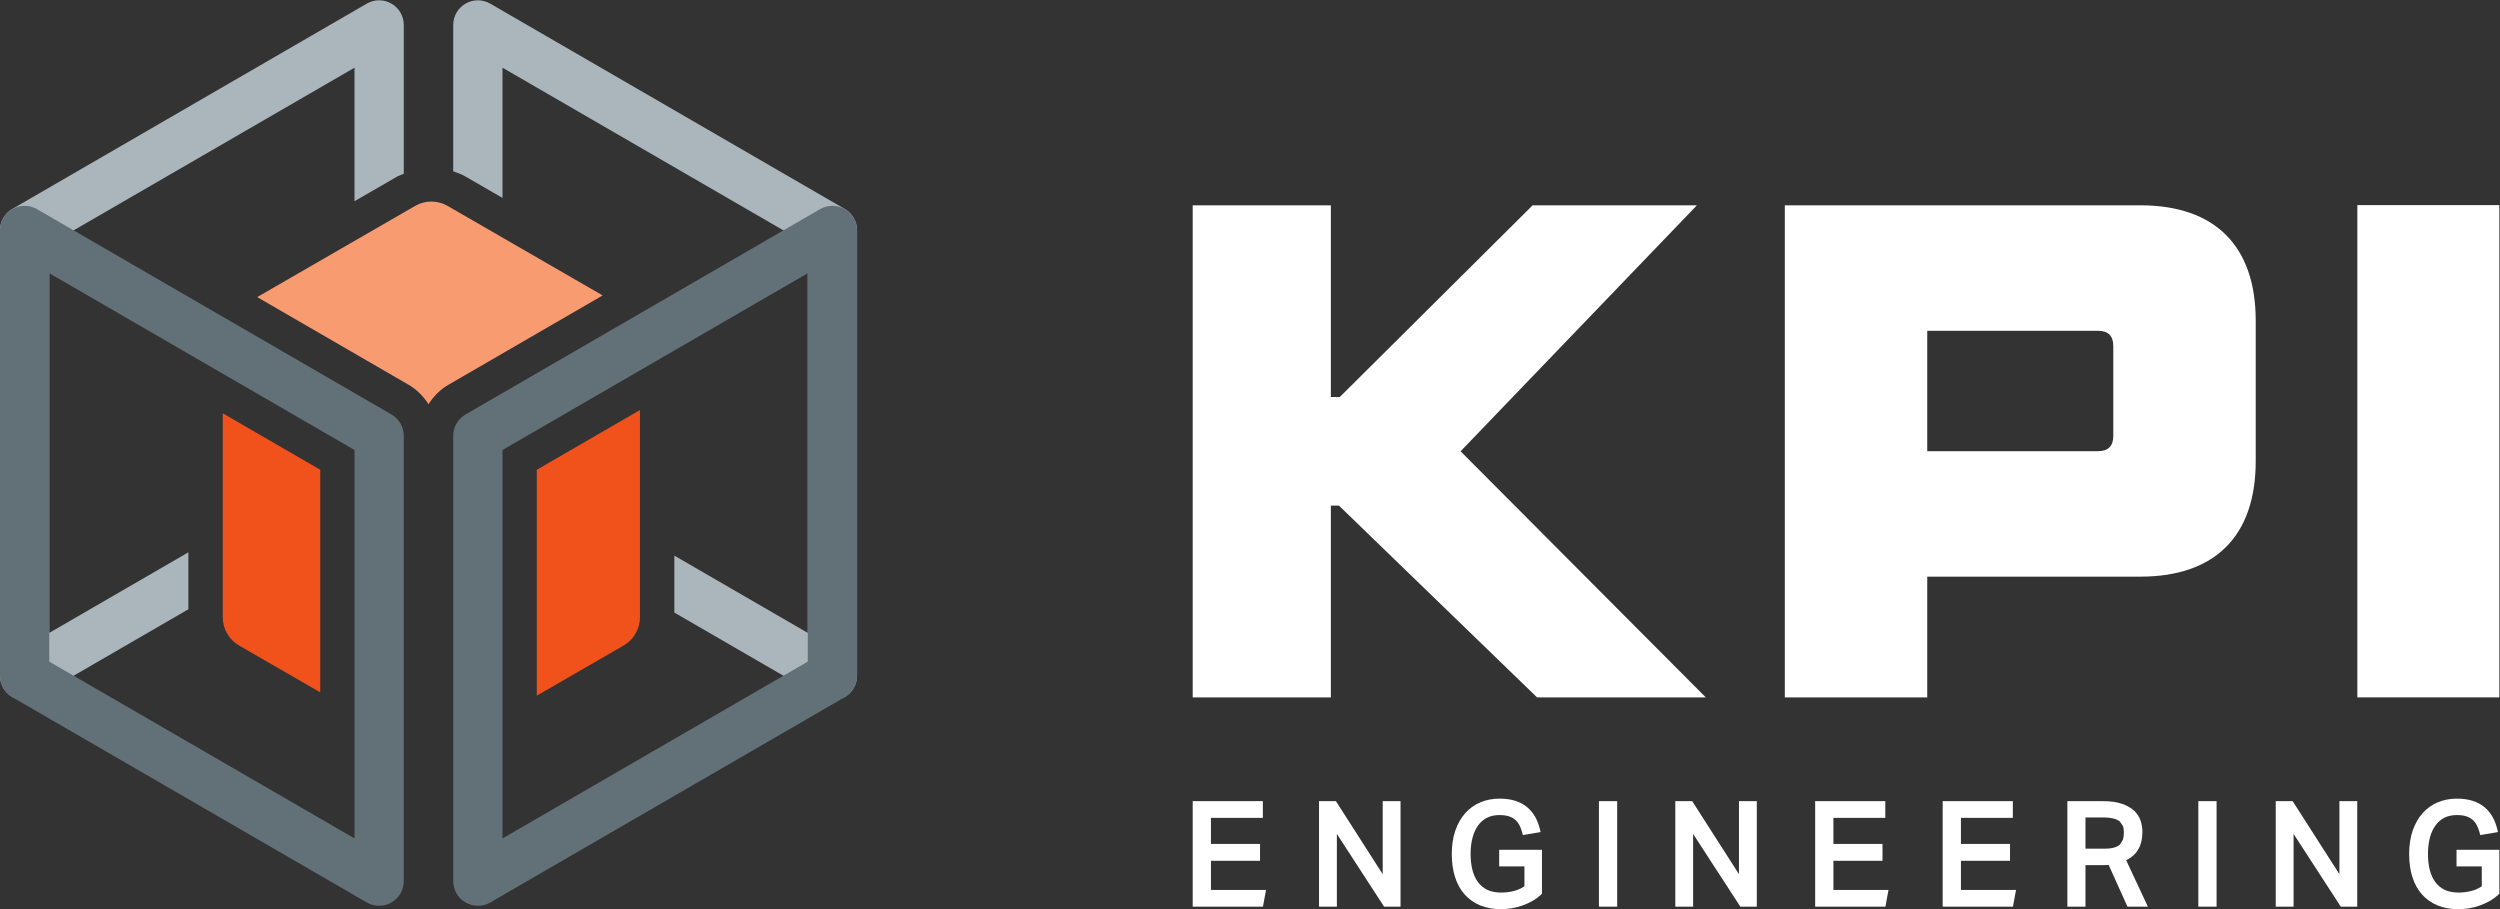 <?xml version="1.0" encoding="UTF-8" standalone="no"?>
<svg
   xmlns:dc="http://purl.org/dc/elements/1.1/"
   xmlns:cc="http://creativecommons.org/ns#"
   xmlns:rdf="http://www.w3.org/1999/02/22-rdf-syntax-ns#"
   xmlns:svg="http://www.w3.org/2000/svg"
   xmlns="http://www.w3.org/2000/svg"
   xmlns:sodipodi="http://sodipodi.sourceforge.net/DTD/sodipodi-0.dtd"
   xmlns:inkscape="http://www.inkscape.org/namespaces/inkscape"
   viewBox="0 0 155.577 56.574"
   height="56.574"
   width="155.577"
   xml:space="preserve"
   id="svg2"
   version="1.1"
   sodipodi:docname="KPI_Logo (hell) 2.svg"
   inkscape:version="0.92.4 (5da689c313, 2019-01-14)"><rect x="0" y="0" width="155.577" height="56.574" fill="#333333" stroke="none"/><sodipodi:namedview
     pagecolor="#ffffff"
     bordercolor="#666666"
     borderopacity="1"
     objecttolerance="10"
     gridtolerance="10"
     guidetolerance="10"
     inkscape:pageopacity="0"
     inkscape:pageshadow="2"
     inkscape:window-width="1920"
     inkscape:window-height="1027"
     id="namedview28"
     showgrid="false"
     inkscape:pagecheckerboard="false"
     fit-margin-top="0"
     fit-margin-left="0"
     fit-margin-right="0"
     fit-margin-bottom="0"
     inkscape:zoom="8.9039466"
     inkscape:cx="34.076469"
     inkscape:cy="23.223468"
     inkscape:window-x="1912"
     inkscape:window-y="-8"
     inkscape:window-maximized="1"
     inkscape:current-layer="svg2" /><defs
     id="defs6" /><g
     transform="matrix(1.333,0,0,-1.333,-10.446,77.15)"
     id="g10"><g
       transform="scale(0.1)"
       id="g12"><path
         id="path14"
         style="fill:#ffffff;fill-opacity:1;fill-rule:nonzero;stroke:none"
         d="m 874.703,253.199 v 0 m 0,0 h -78.762 l -92.496,89.528 h -3.773 v -89.528 h -64.5 v 229.719 h 64.5 v -89.477 h 4.191 l 90.004,89.477 h 76.692 L 760.234,368.086 874.703,253.199"
         inkscape:connector-curvature="0" /><path
         id="path16"
         style="fill:#ffffff;fill-opacity:1;fill-rule:nonzero;stroke:none"
         d="m 1057.83,368.141 c 4.75,0 7.12,2.379 7.12,7.125 v 41.949 c 0,4.746 -2.37,7.125 -7.12,7.125 h -79.732 v -56.199 z m 19.79,114.777 c 34.82,0 53.82,-19 53.82,-53.832 v -65.691 c 0,-34.836 -19,-53.832 -53.82,-53.832 h -99.522 v -56.364 h -66.496 v 229.719 h 166.018"
         inkscape:connector-curvature="0" /><path
         id="path18"
         style="fill:#ffffff;fill-opacity:1;fill-rule:nonzero;stroke:none"
         d="m 1178.89,483.012 h 66.28 V 253.199 h -66.28 v 229.813"
         inkscape:connector-curvature="0" /><path
         id="path20"
         style="fill:#ffffff;fill-opacity:1;fill-rule:nonzero;stroke:none"
         d="m 643.691,176.914 h 22.918 v 7.871 h -22.918 v 12.164 h 24.231 v 7.805 h -32.75 v -49.25 h 32.797 l 1.445,7.809 h -25.723 v 13.601"
         inkscape:connector-curvature="0" /><path
         id="path22"
         style="fill:#ffffff;fill-opacity:1;fill-rule:nonzero;stroke:none"
         d="m 723.879,170.652 -21.836,34.102 h -7.891 v -49.25 h 8.325 v 33.949 l 22.039,-33.949 h 7.683 v 49.25 h -8.32 v -34.102"
         inkscape:connector-curvature="0" /><path
         id="path24"
         style="fill:#ffffff;fill-opacity:1;fill-rule:nonzero;stroke:none"
         d="m 778.254,174.293 h 11.789 v -9.289 c -1.406,-0.949 -2.98,-1.66 -4.68,-2.125 -4.121,-1.129 -9.254,-1.16 -12.586,0.437 -1.734,0.825 -3.199,2.028 -4.355,3.567 -1.18,1.547 -2.063,3.453 -2.633,5.668 -0.586,2.25 -0.879,4.801 -0.879,7.574 0,2.754 0.305,5.301 0.903,7.57 0.597,2.219 1.464,4.145 2.597,5.715 1.102,1.531 2.492,2.738 4.133,3.578 1.648,0.848 3.617,1.27 5.848,1.27 1.711,0 3.199,-0.199 4.418,-0.586 1.164,-0.387 2.152,-0.934 2.945,-1.629 0.793,-0.695 1.441,-1.523 1.973,-2.551 0.535,-1.012 0.972,-2.176 1.304,-3.461 l 0.289,-1.109 8.278,1.391 -0.317,1.304 c -0.5,2.098 -1.242,4.043 -2.211,5.781 -0.984,1.762 -2.265,3.305 -3.797,4.575 -1.539,1.277 -3.41,2.265 -5.558,2.945 -2.129,0.68 -4.527,1.008 -7.324,1.008 -3.215,0 -6.219,-0.582 -8.934,-1.731 -2.746,-1.168 -5.133,-2.886 -7.086,-5.101 -1.957,-2.199 -3.508,-4.942 -4.609,-8.156 -1.082,-3.165 -1.637,-6.821 -1.637,-10.879 0,-3.938 0.504,-7.532 1.5,-10.676 1.008,-3.199 2.516,-5.938 4.473,-8.153 1.968,-2.214 4.414,-3.945 7.269,-5.14 2.848,-1.172 6.106,-1.766 9.68,-1.766 1.586,0 3.223,0.129 5.008,0.41 1.734,0.286 3.414,0.711 4.992,1.27 1.555,0.543 3.121,1.254 4.664,2.117 1.508,0.859 2.898,1.883 4.129,3.027 l 0.394,0.372 v 20.519 h -19.98 v -7.746"
         inkscape:connector-curvature="0" /><path
         id="path26"
         style="fill:#ffffff;fill-opacity:1;fill-rule:nonzero;stroke:none"
         d="m 824.82,155.504 h 8.524 v 49.25 h -8.524 v -49.25"
         inkscape:connector-curvature="0" /><path
         id="path28"
         style="fill:#ffffff;fill-opacity:1;fill-rule:nonzero;stroke:none"
         d="m 890.199,170.652 -21.832,34.102 h -7.89 v -49.25 h 8.32 v 33.949 l 22.039,-33.949 h 7.687 v 49.25 h -8.324 v -34.102"
         inkscape:connector-curvature="0" /><path
         id="path30"
         style="fill:#ffffff;fill-opacity:1;fill-rule:nonzero;stroke:none"
         d="m 934.289,176.914 h 22.914 v 7.871 h -22.914 v 12.164 h 24.223 v 7.805 H 925.77 v -49.25 h 32.796 l 1.446,7.809 h -25.723 v 13.601"
         inkscape:connector-curvature="0" /><path
         id="path32"
         style="fill:#ffffff;fill-opacity:1;fill-rule:nonzero;stroke:none"
         d="m 993.824,176.914 h 22.916 v 7.871 h -22.916 v 12.164 h 24.226 v 7.805 h -32.749 v -49.25 h 32.799 l 1.45,7.809 h -25.726 v 13.601"
         inkscape:connector-curvature="0" /><path
         id="path34"
         style="fill:#ffffff;fill-opacity:1;fill-rule:nonzero;stroke:none"
         d="m 1069.89,190.145 c 0,-1.219 -0.14,-2.34 -0.41,-3.329 l -1.31,-2.222 c -0.64,-0.621 -1.55,-1.121 -2.71,-1.473 -1.21,-0.371 -2.82,-0.562 -4.8,-0.562 h -8.7 v 14.589 h 7.91 c 2.11,0 3.85,-0.175 5.2,-0.527 1.23,-0.312 2.22,-0.769 2.93,-1.371 l 1.43,-2.047 c 0.31,-0.867 0.46,-1.898 0.46,-3.058 z m 6.61,-8.102 c 1.35,2.285 2.04,5.055 2.04,8.238 0,1.731 -0.26,3.461 -0.77,5.141 -0.55,1.777 -1.55,3.379 -2.99,4.766 -1.42,1.363 -3.34,2.476 -5.71,3.308 -2.35,0.836 -5.37,1.258 -9,1.258 h -16.56 v -49.25 h 8.45 v 19.387 h 7.99 l 1.8,0.035 1.03,0.054 8.79,-19.476 h 9.52 l -10.12,21.656 c 2.48,1.235 4.34,2.875 5.53,4.883"
         inkscape:connector-curvature="0" /><path
         id="path36"
         style="fill:#ffffff;fill-opacity:1;fill-rule:nonzero;stroke:none"
         d="m 1104.65,155.504 h 8.52 v 49.25 h -8.52 v -49.25"
         inkscape:connector-curvature="0" /><path
         id="path38"
         style="fill:#ffffff;fill-opacity:1;fill-rule:nonzero;stroke:none"
         d="m 1170.52,170.652 -21.84,34.102 h -7.89 v -49.25 h 8.33 v 33.949 l 22.03,-33.949 h 7.69 v 49.25 h -8.32 v -34.102"
         inkscape:connector-curvature="0" /><path
         id="path40"
         style="fill:#ffffff;fill-opacity:1;fill-rule:nonzero;stroke:none"
         d="m 1225.19,182.039 v -7.746 h 11.79 v -9.289 c -1.4,-0.953 -2.98,-1.66 -4.69,-2.125 -4.09,-1.117 -9.24,-1.149 -12.58,0.437 -1.73,0.825 -3.19,2.024 -4.35,3.567 -1.18,1.551 -2.07,3.457 -2.64,5.668 -0.58,2.25 -0.87,4.801 -0.87,7.574 0,2.734 0.3,5.281 0.9,7.57 0.59,2.219 1.46,4.145 2.6,5.715 1.1,1.531 2.49,2.738 4.14,3.578 1.64,0.848 3.61,1.27 5.84,1.27 1.71,0 3.2,-0.199 4.42,-0.586 1.17,-0.387 2.15,-0.934 2.94,-1.629 0.79,-0.691 1.46,-1.543 1.97,-2.551 0.54,-1.012 0.97,-2.176 1.31,-3.461 l 0.28,-1.109 8.29,1.391 -0.32,1.304 c -0.5,2.106 -1.25,4.047 -2.21,5.781 -0.99,1.762 -2.27,3.305 -3.8,4.575 -1.53,1.277 -3.4,2.265 -5.56,2.945 -2.09,0.672 -4.56,1.008 -7.32,1.008 -3.22,0 -6.22,-0.582 -8.93,-1.731 -2.75,-1.168 -5.14,-2.879 -7.09,-5.101 -1.96,-2.192 -3.5,-4.938 -4.61,-8.156 -1.08,-3.165 -1.63,-6.821 -1.63,-10.879 0,-3.95 0.5,-7.543 1.49,-10.676 1.01,-3.199 2.52,-5.945 4.48,-8.153 1.96,-2.214 4.4,-3.945 7.26,-5.14 2.85,-1.172 6.11,-1.766 9.69,-1.766 1.56,0 3.24,0.137 5.01,0.41 1.72,0.282 3.4,0.711 4.99,1.27 1.55,0.543 3.11,1.254 4.66,2.117 1.51,0.863 2.9,1.887 4.13,3.027 l 0.39,0.372 v 20.519 h -19.98"
         inkscape:connector-curvature="0" /><path
         id="path42"
         style="fill:#aab6bb;fill-opacity:1;fill-rule:nonzero;stroke:none"
         d="m 166.309,320.926 -64.957,-37.625 v 181.332 l 142.511,82.531 v -62.332 l 20.285,11.715 2.723,1.121 v 69.453 c 0,4.109 -2.199,7.91 -5.758,9.965 -3.578,2.062 -7.965,2.051 -11.511,-0.008 L 84.082,481.219 c -3.551,-2.063 -5.738,-5.852 -5.738,-9.957 V 263.348 c 0,-4.114 2.199,-7.91 5.758,-9.965 1.781,-1.028 3.766,-1.539 5.746,-1.539 1.992,0 3.984,0.515 5.766,1.547 l 70.696,40.945 v 26.59"
         inkscape:connector-curvature="0" /><path
         id="path44"
         style="fill:#627078;fill-opacity:1;fill-rule:nonzero;stroke:none"
         d="M 101.352,269.895 243.863,187.359 V 368.688 L 101.352,451.223 Z M 255.367,155.898 c -1.992,0 -3.984,0.52 -5.765,1.551 l -165.52,95.86 c -3.551,2.058 -5.738,5.847 -5.738,9.953 V 471.18 c 0,4.109 2.199,7.91 5.758,9.965 3.57,2.054 7.953,2.046 11.512,-0.008 L 261.133,385.273 c 3.551,-2.058 5.738,-5.847 5.738,-9.953 V 167.402 c 0,-4.109 -2.199,-7.91 -5.758,-9.964 -1.781,-1.024 -3.765,-1.54 -5.746,-1.54"
         inkscape:connector-curvature="0" /><path
         id="path46"
         style="fill:#aab6bb;fill-opacity:1;fill-rule:nonzero;stroke:none"
         d="m 472.742,481.219 -165.519,95.859 c -3.555,2.055 -7.942,2.063 -11.516,0.008 -3.559,-2.055 -5.758,-5.856 -5.758,-9.965 V 498.77 c 1.832,-0.637 3.68,-1.239 5.395,-2.223 l 17.617,-10.172 v 60.789 L 455.473,464.633 V 283.301 l -62.293,36.082 v -26.59 l 68.031,-39.402 c 1.781,-1.032 3.773,-1.547 5.766,-1.547 1.984,0 3.964,0.511 5.75,1.539 3.558,2.055 5.753,5.851 5.753,9.965 v 207.914 c 0,4.105 -2.187,7.894 -5.738,9.957"
         inkscape:connector-curvature="0" /><path
         id="path48"
         style="fill:#627078;fill-opacity:1;fill-rule:nonzero;stroke:none"
         d="M 312.961,368.688 V 187.359 l 142.512,82.536 v 181.328 z m -11.508,-212.79 c -1.98,0 -3.965,0.516 -5.746,1.54 -3.559,2.054 -5.758,5.855 -5.758,9.964 V 375.32 c 0,4.106 2.192,7.895 5.739,9.953 l 165.523,95.864 c 3.551,2.058 7.934,2.066 11.516,0.008 3.558,-2.055 5.753,-5.856 5.753,-9.965 V 263.262 c 0,-4.106 -2.187,-7.895 -5.738,-9.953 l -165.519,-95.86 c -1.785,-1.031 -3.778,-1.551 -5.77,-1.551"
         inkscape:connector-curvature="0" /><path
         id="path50"
         style="fill:#f1511b;fill-opacity:1;fill-rule:nonzero;stroke:none"
         d="m 182.359,290.555 c 0,-5.391 2.899,-10.418 7.575,-13.114 l 37.929,-21.898 v 103.922 l -45.504,26.355 v -95.265"
         inkscape:connector-curvature="0" /><path
         id="path52"
         style="fill:#f1511b;fill-opacity:1;fill-rule:nonzero;stroke:none"
         d="m 328.961,254.004 40.602,23.437 c 4.667,2.696 7.566,7.723 7.566,13.114 v 96.804 L 328.961,359.465 V 254.004"
         inkscape:connector-curvature="0" /><path
         id="path54"
         style="fill:#f89b70;fill-opacity:1;fill-rule:nonzero;stroke:none"
         d="m 269.164,399.113 c 3.848,-2.234 6.922,-5.414 9.246,-9.054 2.332,3.64 5.406,6.824 9.262,9.062 l 72.043,41.723 -72.395,41.801 c -2.3,1.328 -4.922,2.027 -7.574,2.027 -2.656,0 -5.273,-0.699 -7.566,-2.027 l -73.746,-42.571 70.73,-40.961"
         inkscape:connector-curvature="0" /></g></g></svg>